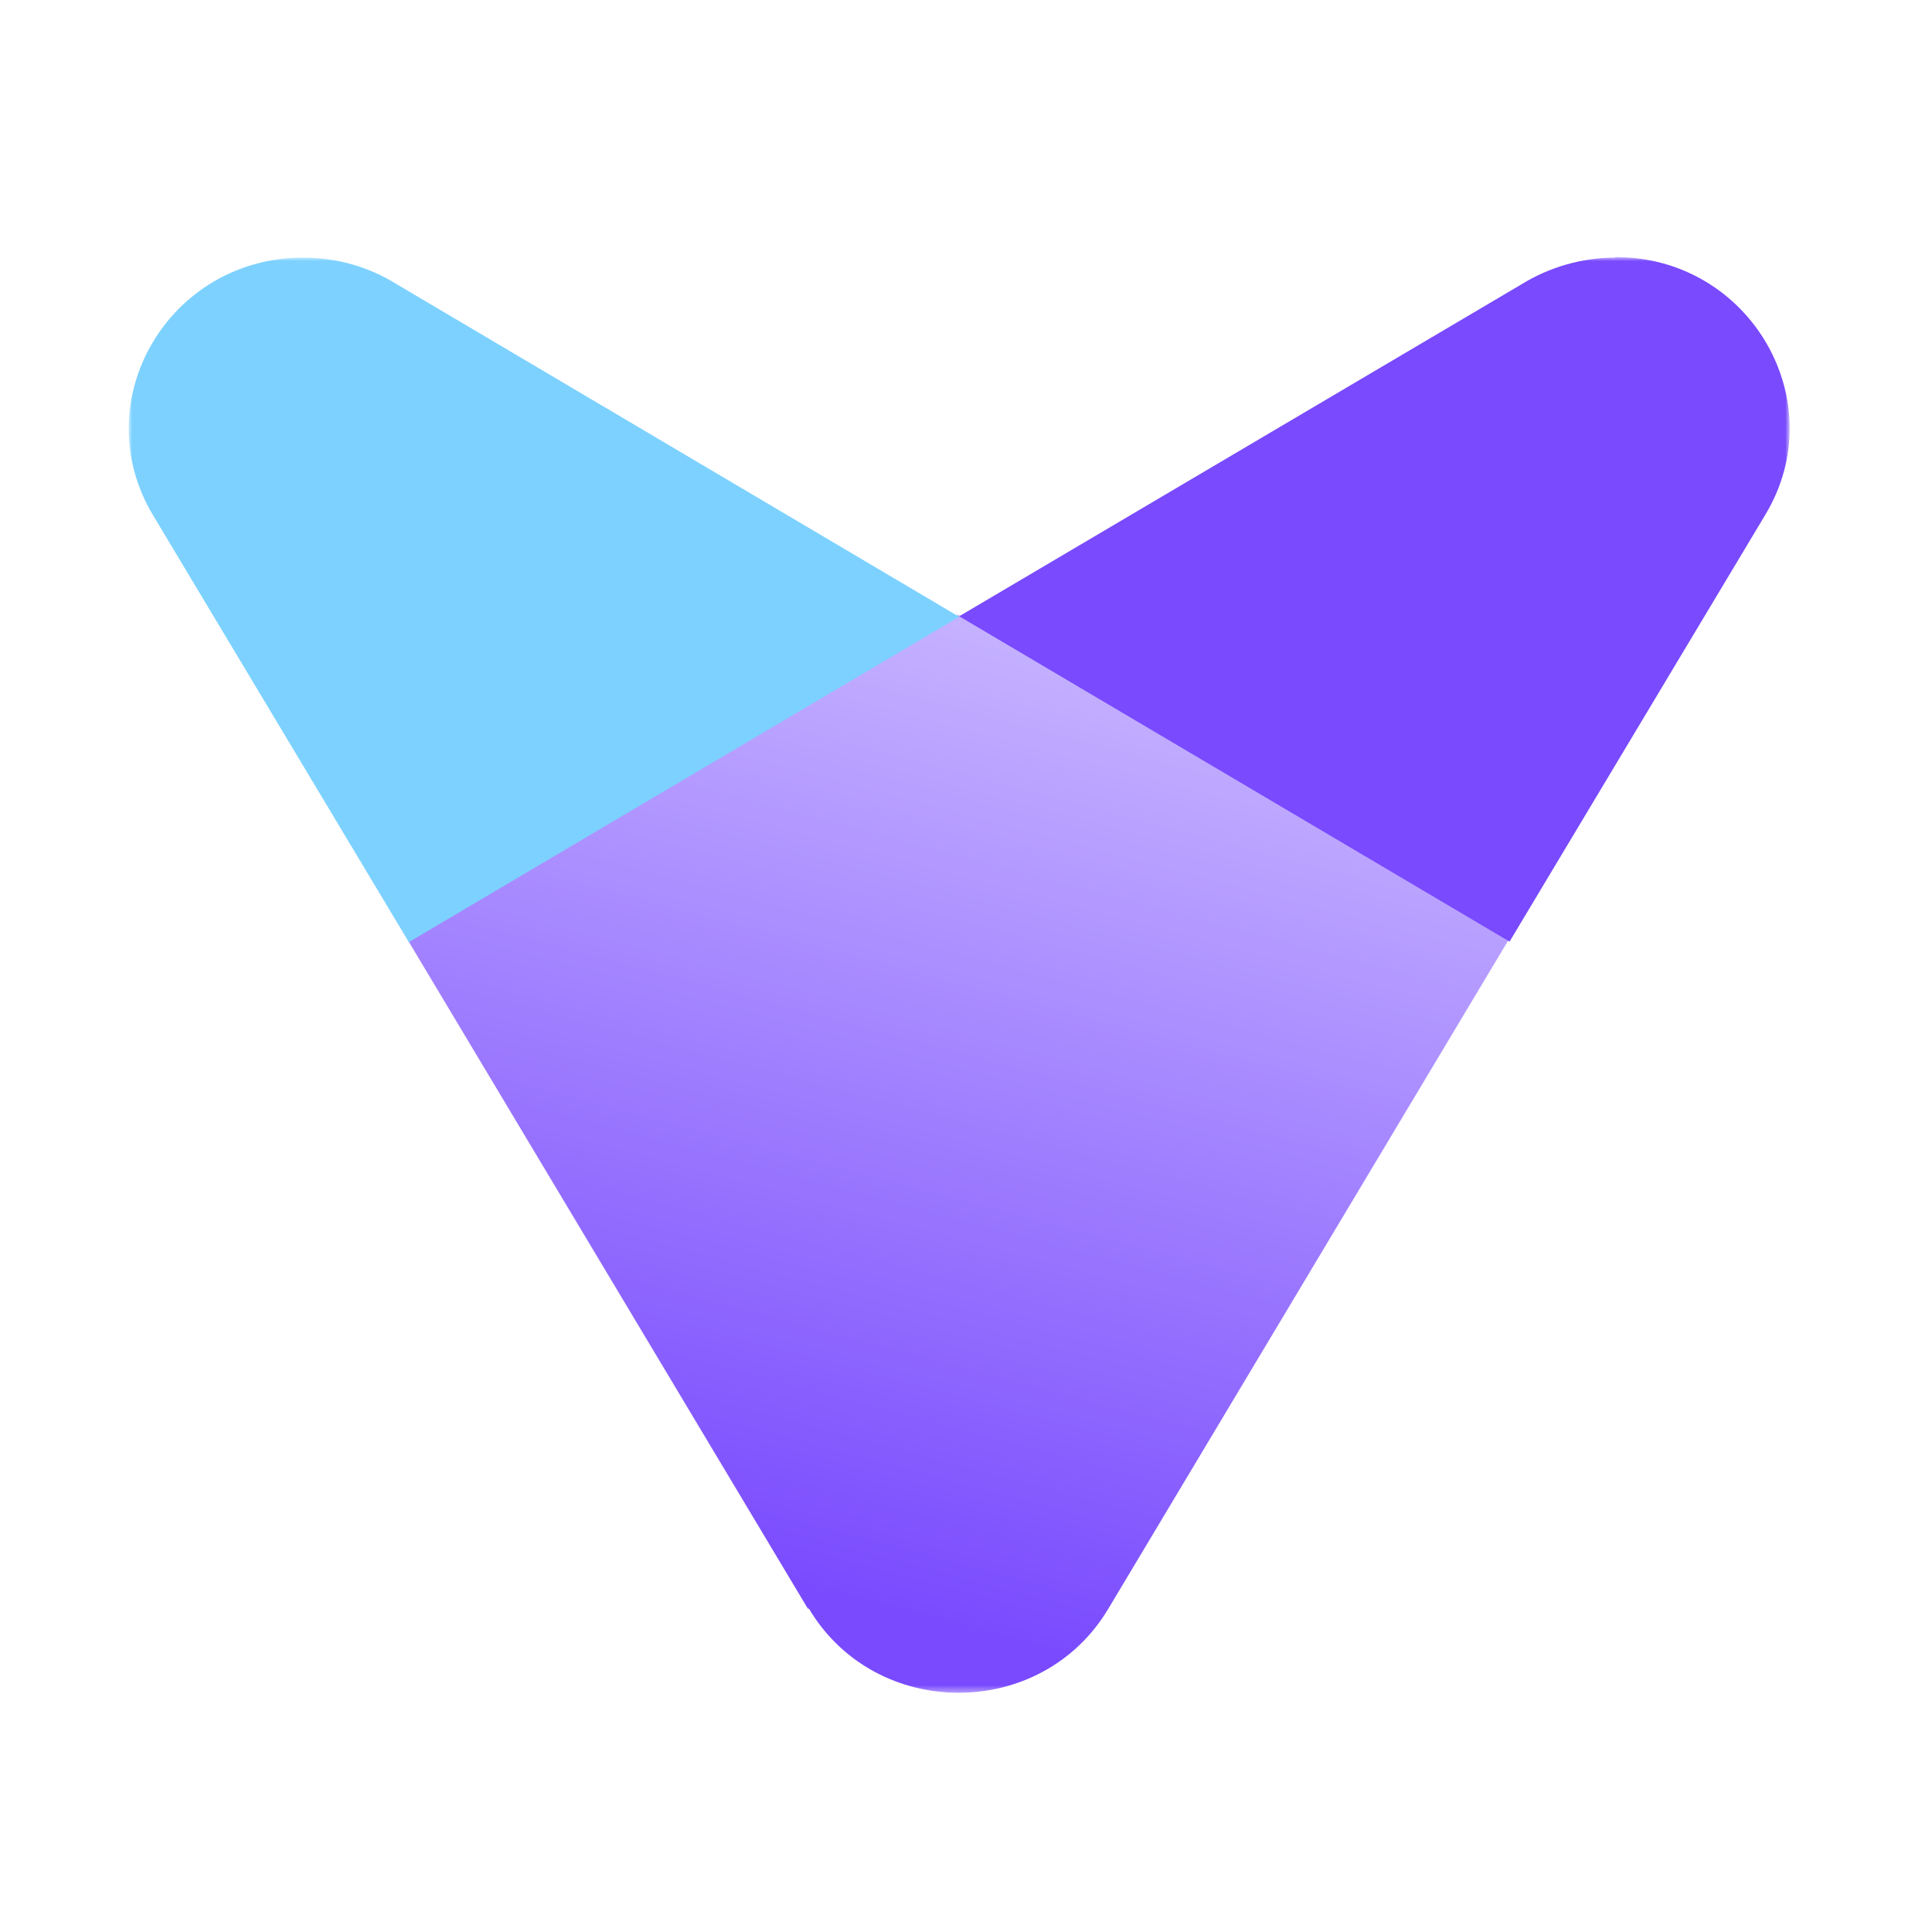 <?xml version="1.0" encoding="UTF-8"?>
<svg xmlns="http://www.w3.org/2000/svg" width="270" height="270" viewBox="0 0 270 270" fill="none">
  <mask id="mask0_2621_24051" style="mask-type:luminance" maskUnits="userSpaceOnUse" x="18" y="36" width="233" height="201">
    <path d="M250.022 36H18V236.568H250.022V36Z" fill="white"></path>
  </mask>
  <g mask="url(#mask0_2621_24051)">
    <path d="M113.052 224.814C117.718 232.65 125.846 236.568 133.974 236.568C142.101 236.568 150.229 232.65 154.895 224.814L210.813 131.368L133.898 85.902L56.984 131.368L112.901 224.814H113.052Z" fill="url(#paint0_linear_2621_24051)"></path>
    <path d="M55.404 39.696C51.49 37.257 46.975 36 42.384 36C23.569 36 11.829 56.035 21.387 72.003L57.135 131.664L134.049 86.198L55.404 39.696Z" fill="#7DD1FF"></path>
    <path d="M225.714 36C221.123 36 216.533 37.331 212.694 39.696L134.049 86.124L210.963 131.59L246.711 71.929C256.269 56.035 244.529 35.926 225.789 35.926L225.714 36Z" fill="#794AFE"></path>
  </g>
  <defs>
    <linearGradient id="paint0_linear_2621_24051" x1="130.653" y1="83.656" x2="94.96" y2="218.444" gradientUnits="userSpaceOnUse">
      <stop stop-color="#C6B3FF"></stop>
      <stop offset="1" stop-color="#794AFE"></stop>
    </linearGradient>
  </defs>
</svg>
